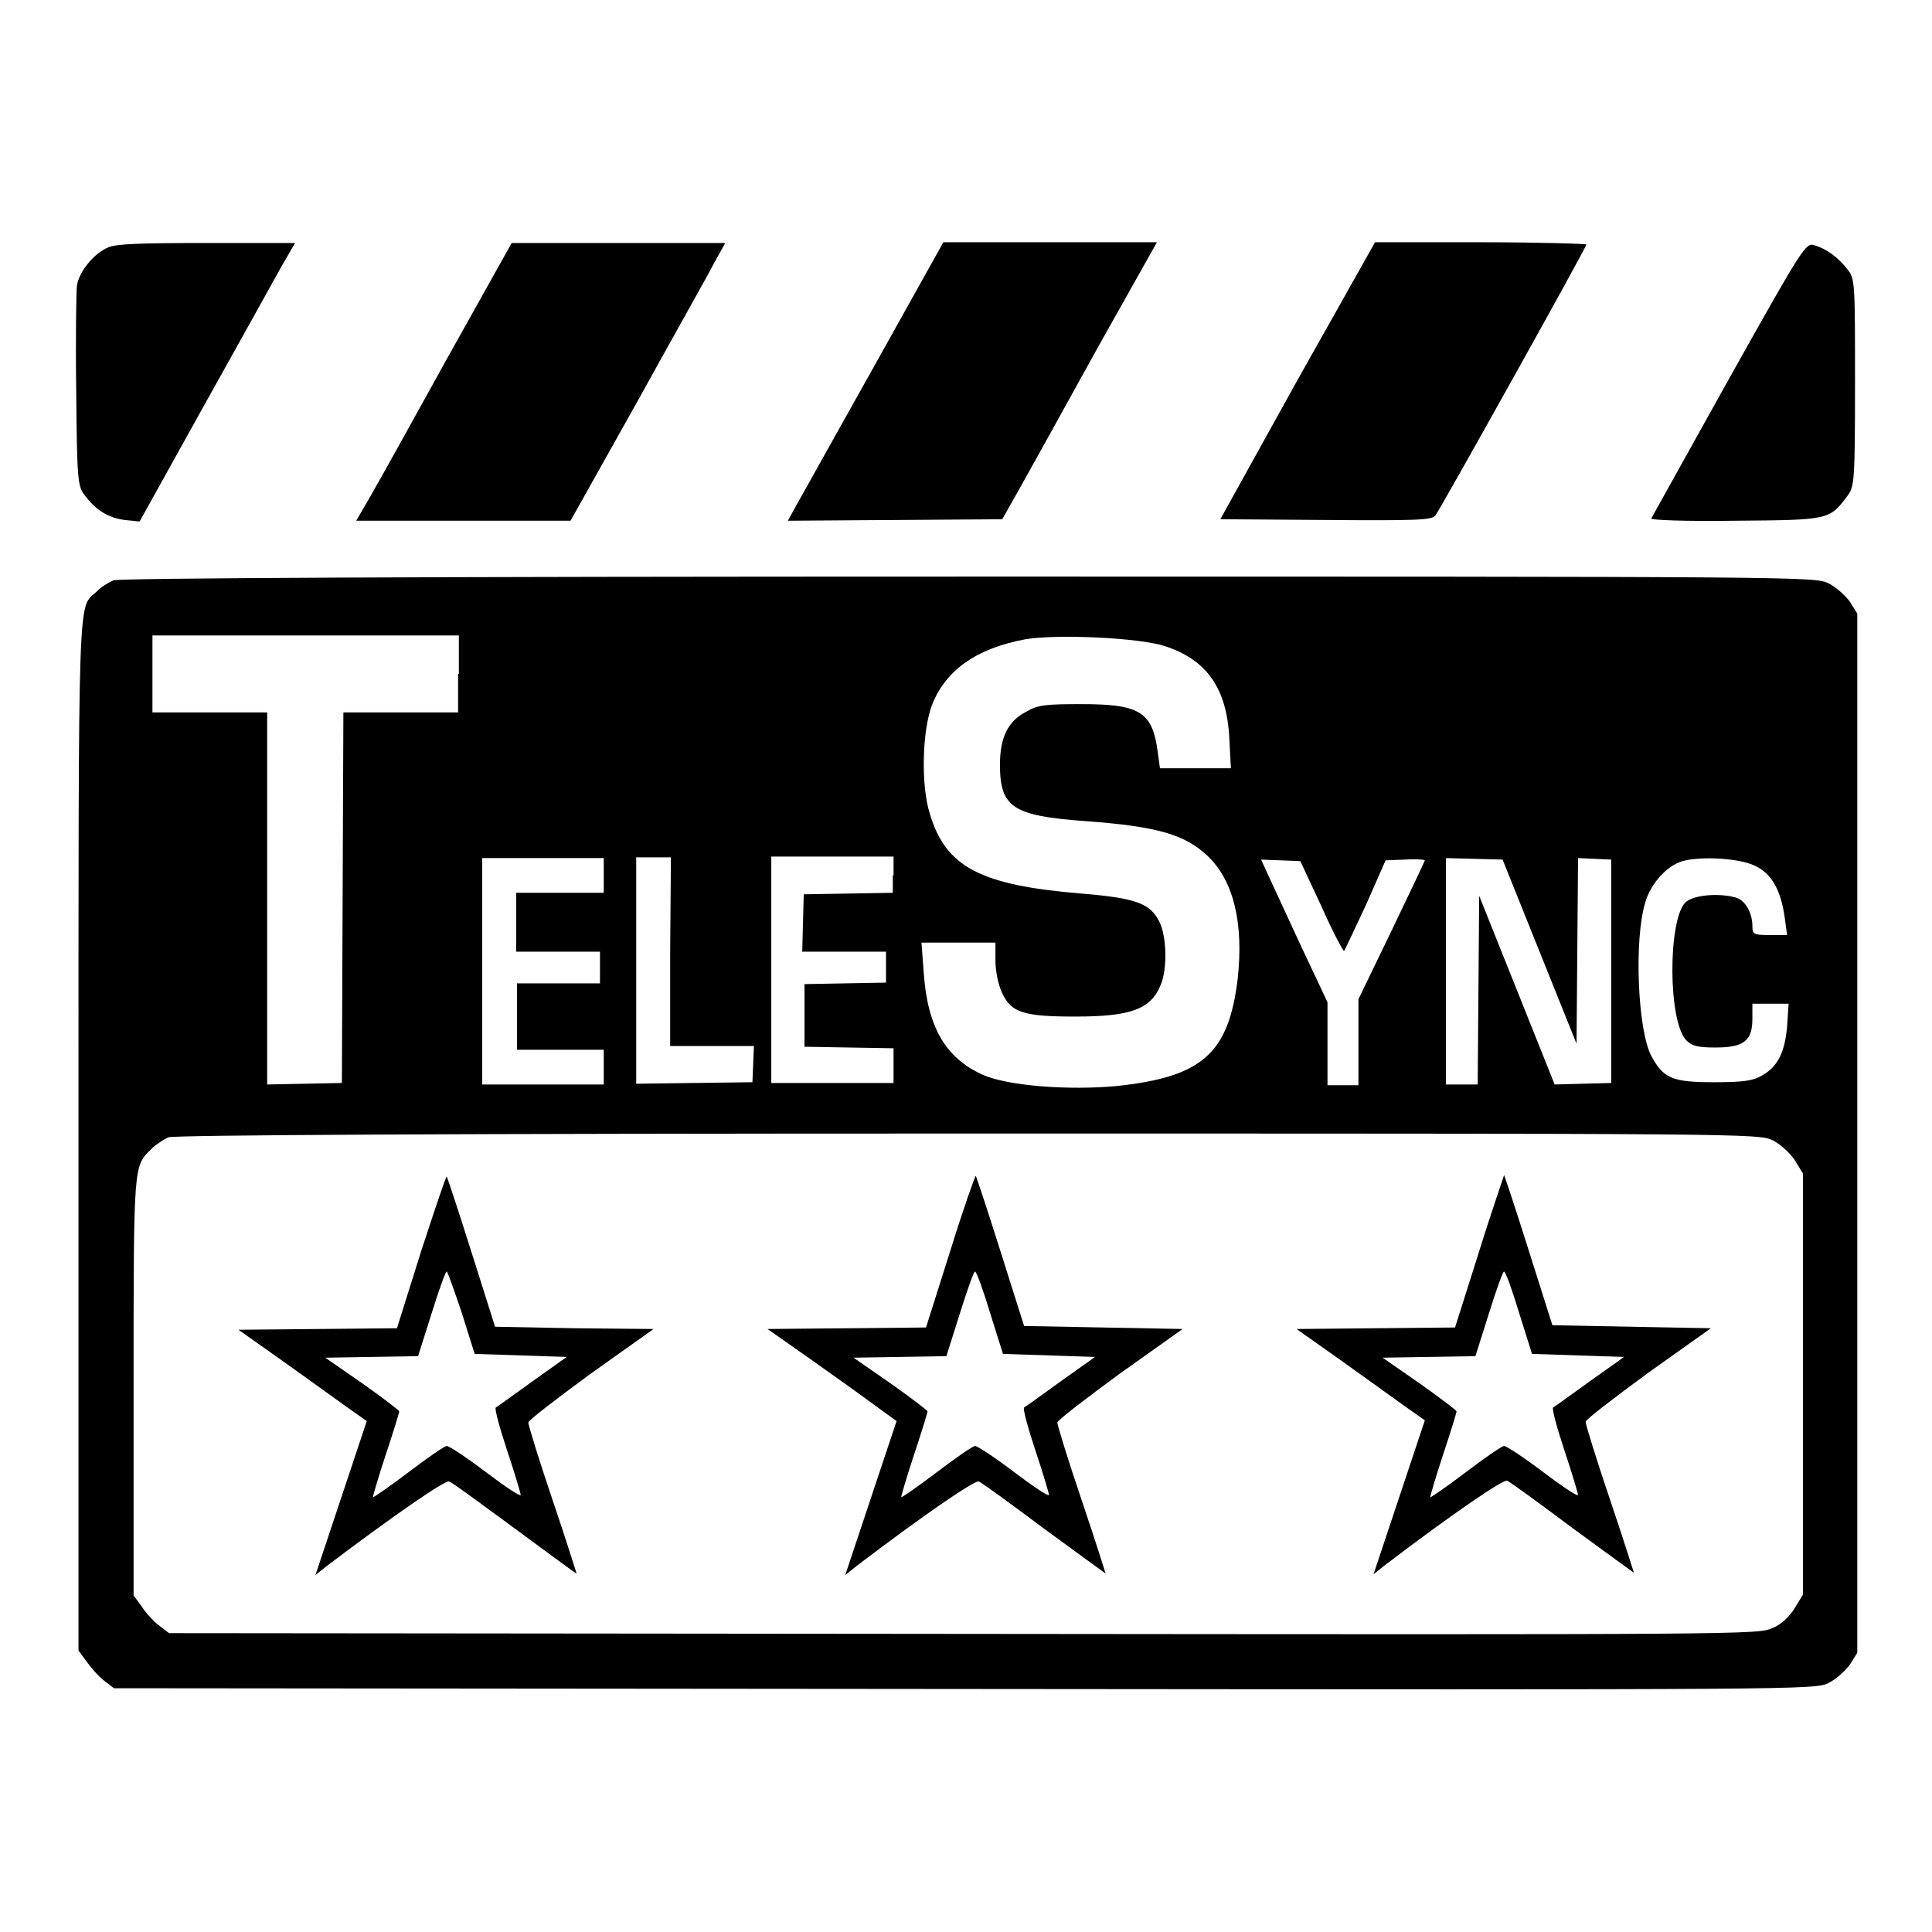 <?xml version="1.0" encoding="utf-8"?>
<!-- Svg Vector Icons : http://www.onlinewebfonts.com/icon -->
<!DOCTYPE svg PUBLIC "-//W3C//DTD SVG 1.1//EN" "http://www.w3.org/Graphics/SVG/1.1/DTD/svg11.dtd">
<svg version="1.1" xmlns="http://www.w3.org/2000/svg" xmlns:xlink="http://www.w3.org/1999/xlink" x="0px" y="0px" viewBox="0 0 256 256" enable-background="new 0 0 256 256" xml:space="preserve">
<g><g><g><path fill="#000000" d="M14.3,32.8c-1.9,0.8-3.8,3.2-4.1,5c-0.1,0.8-0.2,7.1-0.1,14c0.1,11.8,0.2,12.6,1.1,13.8c1.5,2,3.1,3,5.3,3.3l2,0.2L27,53.8c4.7-8.4,9.3-16.7,10.3-18.5l1.8-3.1H27.4C18.7,32.2,15.3,32.3,14.3,32.8z"/><path fill="#000000" d="M59.3,47.4C54.6,55.9,50,64.2,49,65.9L47.2,69h14.2l14.2,0l8.8-15.7c4.8-8.7,9.5-17,10.2-18.4l1.5-2.7H82H67.8L59.3,47.4z"/><path fill="#000000" d="M115.9,48.4c-5,8.9-9.6,17.2-10.3,18.4l-1.2,2.2l14.2-0.1l14.2-0.1l2.6-4.6c1.4-2.5,6-10.8,10.2-18.4l7.7-13.7h-14.2H125L115.9,48.4z"/><path fill="#000000" d="M171.9,50.4l-10.2,18.4l14,0.1c12.4,0.1,14,0,14.5-0.6c0.8-1.1,20-35.5,20-35.9c0-0.1-6.3-0.3-14-0.3h-14L171.9,50.4z"/><path fill="#000000" d="M229.1,50.2c-5.5,9.9-10.2,18.3-10.3,18.5c-0.1,0.2,4.3,0.4,11.2,0.3c12.4-0.1,12.4-0.1,14.8-3.3c0.9-1.2,1-1.8,1-15c0-13.2,0-13.8-1-15c-1.2-1.6-2.9-2.8-4.4-3.2C239.3,32.1,238.9,32.7,229.1,50.2z"/><path fill="#000000" d="M15,76.9c-0.6,0.3-1.7,0.9-2.2,1.5c-2.5,2.3-2.4-1.9-2.4,71.9v68.4l1.1,1.5c0.6,0.8,1.6,2,2.3,2.5l1.3,1l112.7,0.1c111.4,0.1,112.7,0.1,114.5-0.8c1-0.5,2.2-1.6,2.8-2.4l1-1.6v-68.8V81.3l-1-1.6c-0.6-0.8-1.8-1.9-2.8-2.4c-1.8-0.9-3.2-0.9-113.9-0.9C54.9,76.4,15.8,76.6,15,76.9z M60.7,89.3v5.1h-7.6h-7.6l-0.1,24.5l-0.1,24.6l-4.9,0.1l-5,0.1V119V94.4h-7.6h-7.6v-5.1v-5.1h20.3h20.3V89.3L60.7,89.3z M154.3,85.6c5.6,1.8,8.3,5.6,8.6,12.4l0.2,3.8h-4.7h-4.7l-0.3-2.2c-0.7-5.3-2.4-6.3-10.1-6.3c-4.7,0-5.8,0.1-7.3,1c-2.4,1.2-3.5,3.4-3.5,7c0,5.7,1.7,6.8,11.3,7.5c9.6,0.7,13.3,1.8,16.3,4.7c3.4,3.3,4.7,8.9,3.9,16.2c-1.2,9.9-4.7,13-16,14.2c-6.3,0.6-14.5,0-17.8-1.5c-4.9-2.2-7.3-6.3-7.8-13.5l-0.3-4h4.9h4.9v2.4c0,1.4,0.4,3.3,0.9,4.3c1.2,2.6,2.9,3.1,9.7,3.1c7.4,0,10-1,11.3-4.2c0.9-2.1,0.8-6.5-0.2-8.4c-1.2-2.4-3.1-3.1-10.3-3.7c-13.4-1.1-18-3.5-20.1-10.6c-1.2-3.8-1-11,0.3-14.4c1.8-4.6,5.9-7.5,12.4-8.7C140.1,84,150.9,84.5,154.3,85.6z M80,116v2.3h-5.8h-5.8v3.9v3.9H74h5.5v2.1v2.1H74h-5.5v4.4v4.4h5.8H80v2.3v2.3H72h-8.1v-15v-15H72H80V116z M88.8,126.2v12.4h5.6h5.5l-0.1,2.4l-0.1,2.4l-7.7,0.1l-7.7,0.1v-15v-15h2.3h2.3L88.8,126.2L88.8,126.2z M118.3,116v2.3l-5.9,0.1l-5.9,0.1l-0.1,3.8l-0.1,3.8h5.6h5.5v2.1v2l-5.4,0.1l-5.4,0.1v4.1v4.2l5.9,0.1l5.9,0.1v2.3v2.3h-8.1h-8.1v-15v-15h8.1h8.1V116L118.3,116z M175.1,120.1c1.5,3.4,2.9,6,3,5.9c0.1-0.1,1.4-2.9,2.9-6.1l2.6-5.9l2.6-0.1c1.4-0.1,2.6,0,2.6,0.1s-2,4.3-4.4,9.3l-4.4,9.1v5.7v5.7H178h-2.1v-5.5v-5.5l-3.3-7c-1.8-3.9-3.8-8.2-4.4-9.5l-1.1-2.4l2.6,0.1l2.6,0.1L175.1,120.1z M204,126.1l4.9,12.2L209,126l0.1-12.3l2.2,0.1l2.2,0.1v14.8v14.8l-3.7,0.1l-3.8,0.1l-5-12.5l-5-12.5l-0.1,12.5l-0.1,12.5h-2.1h-2.1v-15v-15l3.7,0.1l3.8,0.1L204,126.1z M232.5,114.7c2.2,1,3.5,3.2,4,7l0.3,2.2h-2.3c-2.1,0-2.3-0.1-2.3-1.2c0-1.8-1-3.5-2.3-3.8c-2.3-0.6-5.6-0.3-6.6,0.7c-2.3,2.4-2.3,15.9,0.2,18.3c0.7,0.7,1.5,0.9,3.8,0.9c3.8,0,4.9-0.9,4.9-3.8v-2h2.4h2.4l-0.2,3c-0.3,3.4-1.2,5.3-3.3,6.5c-1.2,0.7-2.4,0.9-6.4,0.9c-5.5,0-6.7-0.5-8.3-3.5c-1.8-3.4-2.3-15.4-0.8-20.3c0.6-2.2,2.5-4.5,4.4-5.3C224.4,113.4,230.2,113.6,232.5,114.7z M234.9,151.1c1,0.5,2.3,1.7,2.9,2.6l1.1,1.8v27.9v27.9l-1.1,1.8c-0.6,1-1.8,2.2-2.9,2.6c-1.8,0.9-3,0.9-107.1,0.8l-105.4-0.1l-1.3-1c-0.7-0.5-1.8-1.7-2.3-2.5l-1.1-1.5v-27.8c0-29.9,0-29,2.4-31.4c0.6-0.6,1.6-1.2,2.2-1.5c0.7-0.3,37.5-0.5,105.9-0.5C231.7,150.2,233.1,150.2,234.9,151.1z"/><path fill="#000000" d="M55.8,165.8L52.6,176l-10.5,0.1l-10.5,0.1l5.8,4.1c3.2,2.3,7,5,8.5,6.1l2.7,1.9l-3.4,10.2l-3.4,10.2l1.5-1.2c9-6.8,15.7-11.4,16.2-11.2c0.4,0.1,4.3,3,8.8,6.3c4.5,3.3,8.1,6,8.1,5.9c0,0-1.4-4.5-3.2-9.8c-1.8-5.3-3.2-9.9-3.2-10.2c0-0.3,3.8-3.2,8.3-6.5l8.3-5.9L76.1,176l-10.5-0.2l-3.1-9.8c-1.7-5.4-3.2-9.9-3.3-10.1C59.1,155.8,57.6,160.3,55.8,165.8z M61.2,174l1.7,5.4l6.1,0.2l6.1,0.2l-4.5,3.2c-2.5,1.8-4.7,3.4-4.9,3.5c-0.2,0.1,0.5,2.7,1.5,5.7c1,3,1.8,5.7,1.8,5.9c-0.1,0.2-2.2-1.2-4.7-3.1c-2.5-1.9-4.8-3.4-5.1-3.4c-0.3,0-2.6,1.6-5.1,3.5c-2.5,1.9-4.7,3.4-4.7,3.3c0-0.1,0.7-2.6,1.7-5.6c1-3,1.8-5.6,1.8-5.8c0-0.1-2.2-1.8-4.9-3.7l-4.9-3.4l6.2-0.1l6.1-0.1l1.8-5.7c1-3.2,1.9-5.7,2-5.5C59.3,168.5,60.2,171,61.2,174z"/><path fill="#000000" d="M125.9,165.8l-3.2,10.1l-10.5,0.1l-10.5,0.1l5.7,4c3.1,2.2,6.9,4.9,8.5,6.1l2.9,2.1l-3.4,10.2l-3.4,10.2l1.5-1.2c9.2-7,15.7-11.4,16.2-11.2c0.3,0.1,4.3,3,8.7,6.3c4.5,3.3,8.1,5.9,8.1,5.9c0,0-1.4-4.5-3.2-9.8c-1.8-5.3-3.2-9.9-3.2-10.2c0-0.3,3.8-3.2,8.3-6.5l8.3-5.9l-10.5-0.2l-10.5-0.2l-3.1-9.8c-1.7-5.4-3.2-9.9-3.3-10.1C129.2,155.8,127.6,160.3,125.9,165.8z M131.2,174l1.7,5.4l6.1,0.2l6.1,0.2l-4.5,3.2c-2.5,1.8-4.7,3.4-4.9,3.5c-0.2,0.1,0.5,2.7,1.5,5.7c1,3,1.8,5.7,1.8,5.9c-0.1,0.2-2.2-1.2-4.7-3.1c-2.5-1.9-4.8-3.4-5.1-3.4c-0.3,0-2.6,1.6-5.1,3.5c-2.5,1.9-4.7,3.4-4.7,3.3c0-0.1,0.7-2.6,1.7-5.6c1-3,1.8-5.6,1.8-5.8c0-0.1-2.2-1.8-4.9-3.7l-4.9-3.4l6.2-0.1l6.1-0.1l1.8-5.7c1-3.2,1.9-5.7,2-5.5C129.4,168.5,130.3,171,131.2,174z"/><path fill="#000000" d="M196,165.8l-3.2,10.1l-10.5,0.1l-10.5,0.1l5.8,4.1c3.2,2.3,7,5,8.5,6.1l2.7,1.9l-3.4,10.2l-3.4,10.2l1.5-1.2c9.2-7,15.7-11.4,16.2-11.2c0.3,0.1,4.3,3,8.7,6.3c4.5,3.3,8.1,5.9,8.1,5.9c0,0-1.4-4.5-3.2-9.8c-1.8-5.3-3.2-9.9-3.2-10.2c0-0.3,3.8-3.2,8.3-6.5l8.3-5.9l-10.5-0.2l-10.5-0.2l-3.1-9.8c-1.7-5.4-3.2-9.9-3.3-10.1C199.3,155.8,197.7,160.3,196,165.8z M201.3,174l1.7,5.4l6.1,0.2l6.1,0.2l-4.5,3.2c-2.5,1.8-4.7,3.4-4.9,3.5c-0.2,0.1,0.5,2.7,1.5,5.7c1,3,1.8,5.7,1.8,5.9c-0.1,0.2-2.2-1.2-4.7-3.1c-2.5-1.9-4.8-3.4-5.1-3.4c-0.3,0-2.6,1.6-5.1,3.5c-2.5,1.9-4.7,3.4-4.7,3.3c0-0.1,0.7-2.6,1.7-5.6c1-3,1.8-5.6,1.8-5.8c0-0.1-2.2-1.8-4.9-3.7l-4.9-3.4l6.2-0.1l6.1-0.1l1.8-5.7c1-3.2,1.9-5.7,2-5.5C199.5,168.5,200.4,171,201.3,174z"/></g></g></g>
</svg>
